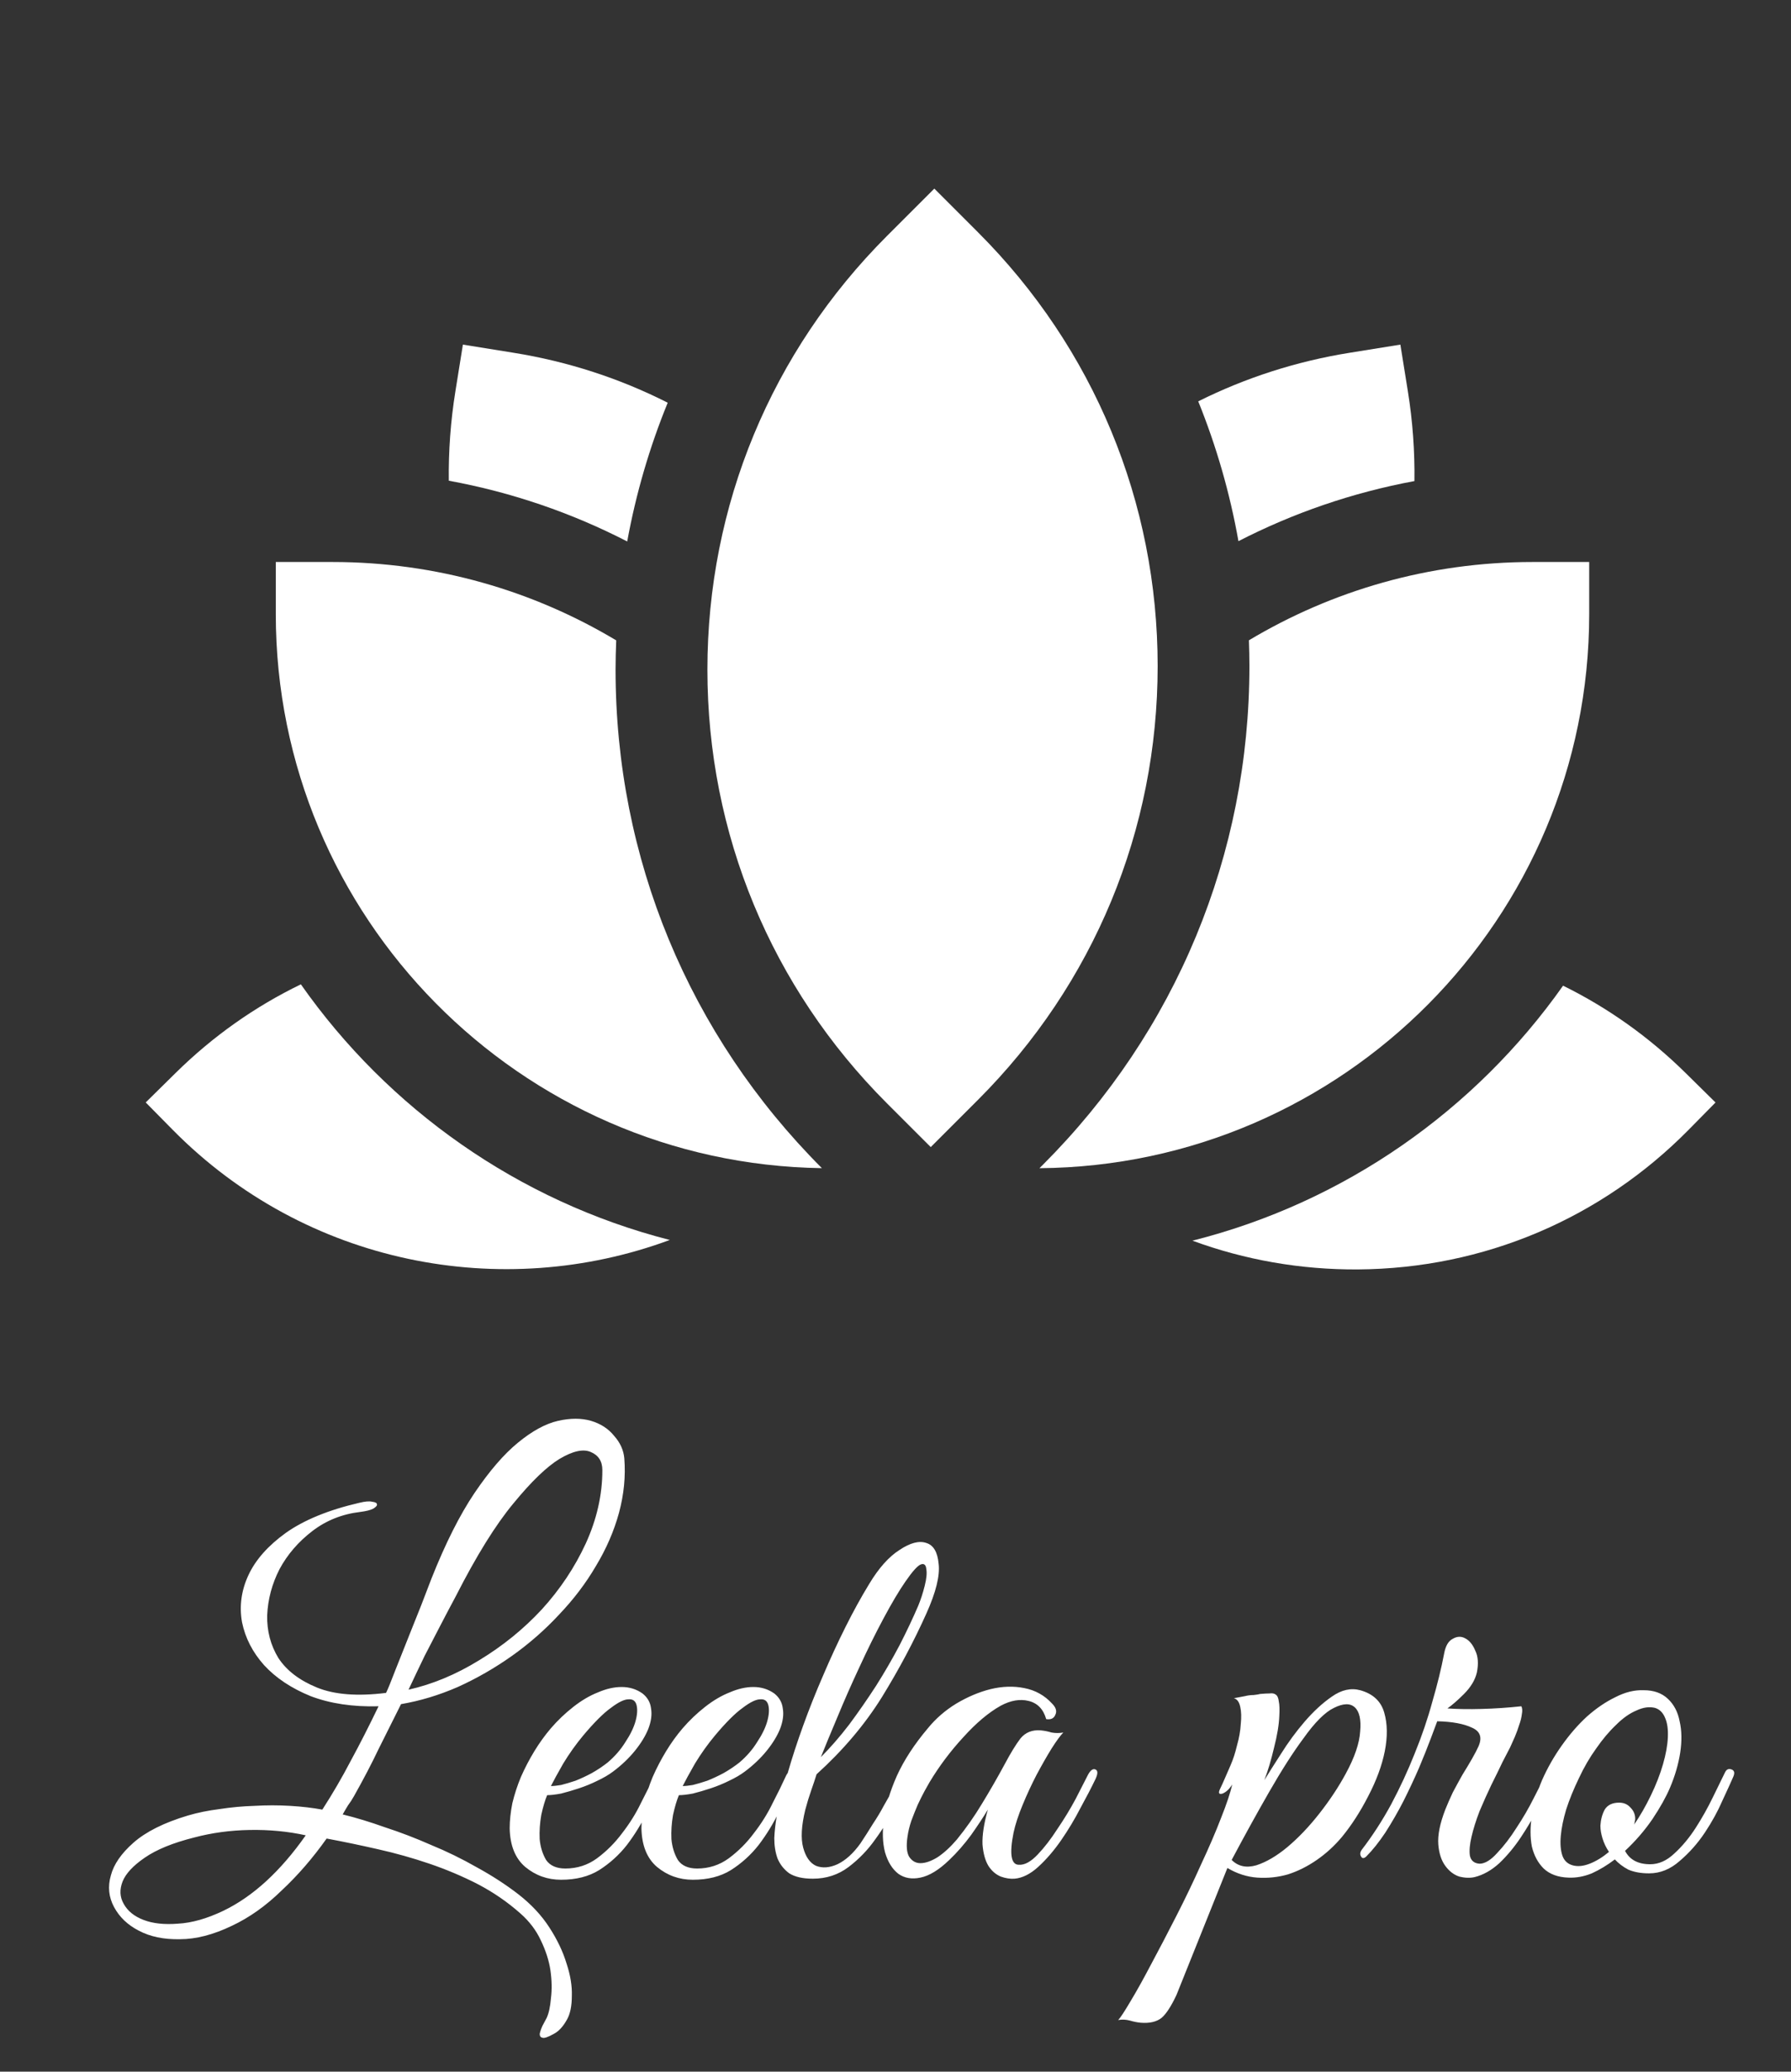 <?xml version="1.0" encoding="UTF-8"?> <svg xmlns="http://www.w3.org/2000/svg" width="83" height="96" viewBox="0 0 83 96" fill="none"><rect x="0" y="0" width="83" height="96" fill="#333333" stroke="none"/> <path d="M28.932 67.579C28.998 68.406 28.916 69.25 28.684 70.11C28.452 70.954 28.097 71.772 27.617 72.567C27.154 73.361 26.583 74.113 25.905 74.824C25.243 75.536 24.515 76.172 23.721 76.735C22.927 77.297 22.092 77.777 21.215 78.174C20.339 78.555 19.462 78.819 18.585 78.968C18.221 79.696 17.874 80.391 17.543 81.052C17.229 81.714 16.849 82.442 16.402 83.236C16.319 83.385 16.228 83.525 16.129 83.657C16.046 83.79 15.964 83.93 15.881 84.079C16.493 84.228 17.146 84.427 17.841 84.675C18.552 84.906 19.264 85.179 19.975 85.493C20.703 85.791 21.414 86.139 22.109 86.536C22.803 86.916 23.44 87.33 24.019 87.776C24.615 88.239 25.095 88.752 25.458 89.315C25.822 89.877 26.087 90.431 26.252 90.977C26.434 91.523 26.517 92.027 26.5 92.49C26.5 92.954 26.426 93.318 26.277 93.582C26.095 93.913 25.888 94.136 25.657 94.252C25.392 94.401 25.218 94.459 25.136 94.426C25.053 94.409 25.012 94.351 25.012 94.252C25.028 94.153 25.07 94.029 25.136 93.88C25.218 93.731 25.285 93.607 25.334 93.508C25.434 93.293 25.5 92.987 25.533 92.59C25.582 92.193 25.574 91.763 25.508 91.3C25.442 90.853 25.293 90.39 25.061 89.91C24.846 89.447 24.532 89.033 24.119 88.669C23.523 88.14 22.861 87.685 22.134 87.305C21.422 86.941 20.678 86.627 19.901 86.362C19.123 86.097 18.329 85.874 17.518 85.692C16.724 85.51 15.931 85.345 15.137 85.196C14.492 86.106 13.797 86.908 13.052 87.603C12.325 88.314 11.555 88.86 10.745 89.24C9.885 89.654 9.082 89.861 8.338 89.861C7.594 89.877 6.957 89.745 6.428 89.463C5.915 89.199 5.534 88.835 5.286 88.372C5.038 87.909 4.988 87.421 5.137 86.908C5.27 86.395 5.617 85.891 6.179 85.394C6.758 84.882 7.602 84.46 8.71 84.129C9.157 83.997 9.645 83.897 10.174 83.831C10.704 83.748 11.241 83.699 11.787 83.682C12.349 83.649 12.903 83.649 13.449 83.682C13.995 83.715 14.492 83.773 14.938 83.856C15.418 83.112 15.856 82.359 16.253 81.598C16.667 80.837 17.097 79.994 17.543 79.067C16.352 79.1 15.302 78.943 14.392 78.596C13.499 78.232 12.779 77.752 12.234 77.157C11.704 76.561 11.365 75.9 11.216 75.172C11.084 74.427 11.183 73.7 11.514 72.988C11.845 72.277 12.424 71.624 13.251 71.028C14.095 70.433 15.227 69.969 16.65 69.639C16.915 69.573 17.113 69.556 17.246 69.589C17.395 69.606 17.469 69.647 17.469 69.713C17.485 69.763 17.427 69.829 17.295 69.912C17.163 69.978 16.964 70.027 16.7 70.061C15.856 70.16 15.112 70.457 14.467 70.954C13.822 71.45 13.317 72.037 12.953 72.715C12.606 73.394 12.415 74.105 12.382 74.849C12.366 75.577 12.54 76.239 12.903 76.834C13.284 77.413 13.879 77.868 14.69 78.199C15.501 78.53 16.567 78.612 17.891 78.447C17.973 78.281 18.122 77.918 18.337 77.355C18.569 76.776 18.809 76.172 19.057 75.544C19.355 74.816 19.669 74.014 20 73.137C20.645 71.516 21.306 70.201 21.985 69.192C22.679 68.166 23.349 67.389 23.994 66.86C24.656 66.314 25.276 65.975 25.855 65.842C26.434 65.71 26.947 65.71 27.394 65.842C27.84 65.975 28.196 66.206 28.461 66.537C28.742 66.852 28.899 67.199 28.932 67.579ZM27.915 68.125C27.915 67.712 27.733 67.43 27.369 67.281C27.021 67.133 26.542 67.24 25.93 67.604C25.334 67.968 24.623 68.654 23.796 69.663C22.969 70.656 22.076 72.095 21.116 73.981C20.885 74.411 20.645 74.866 20.397 75.345C20.182 75.759 19.942 76.222 19.677 76.735C19.429 77.248 19.181 77.769 18.933 78.298C20.041 78.05 21.133 77.595 22.208 76.933C23.3 76.272 24.267 75.486 25.111 74.576C25.955 73.65 26.633 72.633 27.146 71.524C27.658 70.4 27.915 69.266 27.915 68.125ZM14.169 85.047C13.342 84.865 12.473 84.782 11.564 84.799C10.67 84.815 9.819 84.931 9.008 85.146C8.016 85.394 7.246 85.709 6.7 86.089C6.171 86.453 5.832 86.817 5.683 87.181C5.534 87.561 5.551 87.909 5.733 88.223C5.915 88.554 6.221 88.802 6.651 88.967C7.081 89.133 7.61 89.191 8.239 89.141C8.884 89.108 9.587 88.909 10.348 88.545C11.721 87.884 12.995 86.718 14.169 85.047ZM30.741 82.367C30.51 82.864 30.262 83.393 29.997 83.955C29.732 84.501 29.418 85.014 29.054 85.493C28.69 85.957 28.26 86.345 27.764 86.66C27.284 86.957 26.697 87.106 26.002 87.106C25.373 87.106 24.819 86.908 24.34 86.511C23.877 86.114 23.637 85.518 23.62 84.724C23.62 84.361 23.662 83.972 23.744 83.558C23.843 83.145 23.976 82.739 24.141 82.342C24.323 81.929 24.53 81.532 24.762 81.151C24.993 80.771 25.25 80.415 25.531 80.085C25.845 79.721 26.192 79.39 26.573 79.092C26.953 78.794 27.334 78.571 27.714 78.422C28.095 78.257 28.459 78.174 28.806 78.174C29.17 78.174 29.492 78.273 29.773 78.472C30.005 78.654 30.137 78.885 30.171 79.166C30.22 79.448 30.179 79.762 30.046 80.109C29.914 80.44 29.707 80.779 29.426 81.127C29.145 81.474 28.806 81.797 28.409 82.094C28.21 82.243 27.971 82.384 27.689 82.516C27.425 82.648 27.143 82.764 26.846 82.864C26.548 82.963 26.267 83.045 26.002 83.112C25.737 83.161 25.522 83.186 25.357 83.186C25.258 83.418 25.167 83.724 25.084 84.104C25.018 84.484 24.993 84.857 25.01 85.221C25.043 85.585 25.142 85.907 25.307 86.188C25.489 86.453 25.787 86.585 26.201 86.585C26.747 86.585 27.234 86.428 27.665 86.114C28.111 85.783 28.5 85.394 28.831 84.948C29.178 84.501 29.468 84.038 29.699 83.558C29.947 83.079 30.146 82.673 30.295 82.342C30.344 82.227 30.402 82.144 30.468 82.094C30.551 82.028 30.617 81.995 30.667 81.995C30.733 81.995 30.774 82.028 30.791 82.094C30.824 82.144 30.807 82.235 30.741 82.367ZM28.161 81.672C28.492 81.391 28.765 81.077 28.98 80.73C29.211 80.382 29.368 80.06 29.451 79.762C29.534 79.464 29.55 79.216 29.501 79.018C29.451 78.819 29.327 78.728 29.128 78.745C28.93 78.745 28.657 78.877 28.31 79.142C27.962 79.39 27.532 79.82 27.019 80.432C26.689 80.829 26.383 81.259 26.101 81.722C25.837 82.185 25.646 82.533 25.531 82.764C25.646 82.764 25.804 82.748 26.002 82.715C26.201 82.665 26.424 82.599 26.672 82.516C26.92 82.417 27.168 82.301 27.416 82.169C27.681 82.02 27.929 81.855 28.161 81.672ZM36.847 82.367C36.616 82.864 36.368 83.393 36.103 83.955C35.838 84.501 35.524 85.014 35.16 85.493C34.796 85.957 34.366 86.345 33.87 86.66C33.39 86.957 32.803 87.106 32.108 87.106C31.48 87.106 30.925 86.908 30.446 86.511C29.983 86.114 29.743 85.518 29.726 84.724C29.726 84.361 29.768 83.972 29.85 83.558C29.95 83.145 30.082 82.739 30.247 82.342C30.429 81.929 30.636 81.532 30.868 81.151C31.099 80.771 31.355 80.415 31.637 80.085C31.951 79.721 32.298 79.39 32.679 79.092C33.059 78.794 33.44 78.571 33.82 78.422C34.201 78.257 34.565 78.174 34.912 78.174C35.276 78.174 35.598 78.273 35.88 78.472C36.111 78.654 36.243 78.885 36.277 79.166C36.326 79.448 36.285 79.762 36.153 80.109C36.02 80.44 35.813 80.779 35.532 81.127C35.251 81.474 34.912 81.797 34.515 82.094C34.316 82.243 34.077 82.384 33.795 82.516C33.531 82.648 33.249 82.764 32.952 82.864C32.654 82.963 32.373 83.045 32.108 83.112C31.843 83.161 31.628 83.186 31.463 83.186C31.364 83.418 31.273 83.724 31.19 84.104C31.124 84.484 31.099 84.857 31.116 85.221C31.149 85.585 31.248 85.907 31.413 86.188C31.595 86.453 31.893 86.585 32.307 86.585C32.852 86.585 33.34 86.428 33.771 86.114C34.217 85.783 34.606 85.394 34.937 84.948C35.284 84.501 35.574 84.038 35.805 83.558C36.053 83.079 36.252 82.673 36.401 82.342C36.45 82.227 36.508 82.144 36.574 82.094C36.657 82.028 36.723 81.995 36.773 81.995C36.839 81.995 36.88 82.028 36.897 82.094C36.93 82.144 36.913 82.235 36.847 82.367ZM34.267 81.672C34.598 81.391 34.871 81.077 35.086 80.73C35.317 80.382 35.474 80.06 35.557 79.762C35.64 79.464 35.656 79.216 35.607 79.018C35.557 78.819 35.433 78.728 35.234 78.745C35.036 78.745 34.763 78.877 34.416 79.142C34.068 79.39 33.638 79.82 33.126 80.432C32.795 80.829 32.489 81.259 32.207 81.722C31.943 82.185 31.753 82.533 31.637 82.764C31.753 82.764 31.91 82.748 32.108 82.715C32.307 82.665 32.53 82.599 32.778 82.516C33.026 82.417 33.274 82.301 33.523 82.169C33.787 82.02 34.035 81.855 34.267 81.672ZM42.928 74.775C42.35 76.065 41.663 77.355 40.869 78.645C40.075 79.919 39.066 81.11 37.842 82.218C37.776 82.433 37.693 82.681 37.594 82.963C37.495 83.244 37.404 83.542 37.321 83.856C37.139 84.6 37.106 85.188 37.222 85.618C37.338 86.048 37.536 86.329 37.817 86.461C38.115 86.577 38.446 86.552 38.81 86.387C39.19 86.205 39.546 85.882 39.877 85.419C40.075 85.121 40.265 84.824 40.447 84.526C40.646 84.228 40.819 83.939 40.968 83.657C41.134 83.376 41.274 83.12 41.39 82.888C41.523 82.64 41.63 82.433 41.713 82.268C41.828 82.053 41.944 81.962 42.06 81.995C42.192 82.012 42.201 82.144 42.085 82.392C41.936 82.723 41.738 83.153 41.489 83.682C41.241 84.212 40.935 84.724 40.571 85.221C40.224 85.717 39.81 86.147 39.331 86.511C38.851 86.875 38.297 87.057 37.668 87.057C37.205 87.057 36.841 86.974 36.577 86.809C36.328 86.627 36.147 86.395 36.031 86.114C35.931 85.833 35.882 85.518 35.882 85.171C35.898 84.824 35.94 84.468 36.006 84.104C36.072 83.74 36.155 83.393 36.254 83.062C36.353 82.715 36.436 82.417 36.502 82.169C36.701 81.474 36.941 80.738 37.222 79.96C37.503 79.183 37.809 78.414 38.14 77.653C38.471 76.876 38.818 76.123 39.182 75.395C39.546 74.667 39.91 74.006 40.274 73.41C40.72 72.666 41.192 72.136 41.688 71.822C42.184 71.491 42.598 71.384 42.928 71.5C43.259 71.599 43.45 71.921 43.499 72.467C43.565 73.013 43.375 73.782 42.928 74.775ZM42.556 74.403C42.672 74.121 42.771 73.815 42.854 73.484C42.937 73.154 42.962 72.897 42.928 72.715C42.912 72.517 42.829 72.442 42.68 72.492C42.532 72.542 42.292 72.806 41.961 73.286C41.663 73.716 41.324 74.287 40.944 74.998C40.563 75.709 40.191 76.462 39.827 77.256C39.463 78.033 39.124 78.803 38.81 79.564C38.495 80.308 38.239 80.928 38.041 81.424C38.487 80.978 38.925 80.473 39.356 79.911C39.786 79.332 40.199 78.736 40.596 78.124C40.993 77.496 41.357 76.867 41.688 76.239C42.019 75.594 42.308 74.981 42.556 74.403ZM50.767 82.442C50.585 82.822 50.353 83.269 50.072 83.781C49.808 84.294 49.51 84.79 49.179 85.27C48.848 85.75 48.493 86.163 48.112 86.511C47.748 86.842 47.384 87.024 47.02 87.057C46.822 87.073 46.607 87.04 46.375 86.957C46.144 86.858 45.953 86.693 45.805 86.461C45.656 86.213 45.565 85.882 45.532 85.469C45.515 85.039 45.598 84.501 45.78 83.856C45.581 84.187 45.325 84.576 45.011 85.022C44.696 85.452 44.357 85.841 43.993 86.188C43.514 86.651 43.067 86.924 42.654 87.007C42.257 87.09 41.917 87.032 41.636 86.833C41.355 86.618 41.148 86.287 41.016 85.841C40.9 85.394 40.883 84.873 40.966 84.278C41.049 83.666 41.248 83.004 41.562 82.293C41.893 81.565 42.372 80.829 43.001 80.085C43.365 79.638 43.803 79.257 44.316 78.943C44.845 78.629 45.374 78.406 45.904 78.273C46.45 78.141 46.971 78.124 47.467 78.224C47.98 78.323 48.41 78.563 48.757 78.943C48.939 79.125 48.989 79.299 48.906 79.464C48.84 79.63 48.699 79.696 48.484 79.663C48.352 79.2 48.079 78.918 47.666 78.819C47.269 78.72 46.838 78.794 46.375 79.042C45.813 79.357 45.234 79.845 44.638 80.506C44.043 81.151 43.522 81.846 43.075 82.591C43.026 82.673 42.951 82.806 42.852 82.987C42.753 83.169 42.645 83.385 42.529 83.633C42.43 83.864 42.331 84.112 42.232 84.377C42.149 84.625 42.091 84.865 42.058 85.097C41.992 85.527 42.017 85.841 42.132 86.039C42.265 86.238 42.438 86.337 42.654 86.337C42.885 86.337 43.15 86.246 43.447 86.064C43.745 85.866 44.043 85.593 44.341 85.245C44.771 84.716 45.16 84.162 45.507 83.583C45.871 82.987 46.218 82.384 46.549 81.772C46.83 81.242 47.078 80.837 47.293 80.556C47.525 80.275 47.839 80.151 48.236 80.184C48.402 80.2 48.567 80.233 48.732 80.283C48.914 80.316 49.096 80.316 49.278 80.283C49.146 80.415 48.964 80.663 48.732 81.027C48.517 81.375 48.286 81.78 48.038 82.243C47.806 82.69 47.591 83.153 47.393 83.633C47.194 84.112 47.053 84.542 46.971 84.923C46.772 85.915 46.855 86.412 47.219 86.412C47.483 86.428 47.773 86.271 48.087 85.94C48.402 85.609 48.708 85.212 49.005 84.749C49.32 84.286 49.601 83.823 49.849 83.36C50.097 82.88 50.287 82.508 50.42 82.243C50.535 82.028 50.651 81.945 50.767 81.995C50.883 82.045 50.883 82.194 50.767 82.442ZM63.034 78.323C63.63 78.488 64.002 78.836 64.15 79.365C64.299 79.878 64.308 80.473 64.175 81.151C64.043 81.813 63.787 82.508 63.406 83.236C63.042 83.947 62.637 84.576 62.19 85.121C61.843 85.535 61.454 85.891 61.024 86.188C60.594 86.486 60.148 86.709 59.684 86.858C59.221 86.99 58.75 87.04 58.27 87.007C57.79 86.974 57.327 86.825 56.881 86.561L54.523 92.441C54.275 92.97 54.044 93.326 53.829 93.508C53.597 93.69 53.275 93.764 52.861 93.731C52.696 93.715 52.53 93.681 52.365 93.632C52.183 93.582 52.001 93.574 51.819 93.607C51.918 93.508 52.108 93.218 52.39 92.739C52.671 92.275 52.993 91.697 53.357 91.002C53.721 90.324 54.11 89.579 54.523 88.769C54.937 87.958 55.318 87.164 55.665 86.387C56.029 85.609 56.335 84.898 56.583 84.253C56.847 83.591 57.021 83.07 57.104 82.69C56.972 82.905 56.823 83.045 56.657 83.112C56.492 83.161 56.451 83.095 56.533 82.913C56.599 82.781 56.682 82.599 56.781 82.367C56.881 82.136 56.963 81.945 57.029 81.797C57.145 81.532 57.245 81.226 57.327 80.879C57.426 80.531 57.484 80.2 57.501 79.886C57.534 79.572 57.526 79.307 57.476 79.092C57.426 78.861 57.327 78.728 57.178 78.695C57.36 78.662 57.534 78.629 57.699 78.596C57.832 78.563 57.964 78.546 58.096 78.546C58.245 78.53 58.344 78.513 58.394 78.497C58.576 78.48 58.725 78.472 58.841 78.472C58.957 78.455 59.047 78.472 59.114 78.521C59.196 78.571 59.246 78.678 59.263 78.844C59.296 78.993 59.304 79.216 59.287 79.514C59.271 79.927 59.188 80.424 59.039 81.003C58.907 81.565 58.758 82.061 58.593 82.491C58.775 82.194 59.031 81.788 59.362 81.275C59.693 80.746 60.057 80.25 60.454 79.787C60.867 79.307 61.289 78.918 61.719 78.621C62.166 78.306 62.604 78.207 63.034 78.323ZM62.364 82.194C62.778 81.433 63.001 80.779 63.034 80.233C63.084 79.688 63.001 79.315 62.786 79.117C62.571 78.918 62.248 78.927 61.818 79.142C61.405 79.34 60.933 79.812 60.404 80.556C59.924 81.201 59.395 82.028 58.816 83.037C58.237 84.046 57.658 85.097 57.079 86.188C57.377 86.486 57.757 86.569 58.221 86.436C58.684 86.287 59.163 86.006 59.66 85.593C60.172 85.163 60.669 84.642 61.148 84.03C61.628 83.418 62.033 82.806 62.364 82.194ZM71.94 82.466C71.758 82.847 71.543 83.277 71.295 83.757C71.047 84.236 70.774 84.7 70.476 85.146C70.178 85.593 69.847 85.99 69.484 86.337C69.12 86.668 68.739 86.883 68.342 86.982C68.127 87.032 67.887 87.024 67.623 86.957C67.375 86.875 67.159 86.709 66.978 86.461C66.796 86.213 66.688 85.882 66.655 85.469C66.622 85.039 66.729 84.501 66.978 83.856C67.077 83.608 67.193 83.343 67.325 83.062C67.474 82.781 67.623 82.508 67.772 82.243C67.937 81.978 68.086 81.73 68.218 81.499C68.35 81.267 68.45 81.077 68.516 80.928C68.698 80.515 68.599 80.225 68.218 80.06C67.838 79.878 67.3 79.778 66.605 79.762L66.308 80.556C66.159 80.953 65.977 81.408 65.762 81.921C65.547 82.417 65.307 82.93 65.042 83.459C64.778 83.972 64.496 84.46 64.199 84.923C63.901 85.37 63.603 85.742 63.305 86.039C63.206 86.122 63.132 86.122 63.082 86.039C63.016 85.94 63.024 85.833 63.107 85.717C63.603 85.072 64.058 84.369 64.472 83.608C64.885 82.83 65.249 82.045 65.563 81.251C65.894 80.44 66.167 79.638 66.382 78.844C66.614 78.05 66.796 77.306 66.928 76.611C66.994 76.263 67.126 76.04 67.325 75.941C67.523 75.825 67.714 75.817 67.896 75.916C68.094 76.015 68.251 76.206 68.367 76.487C68.499 76.751 68.524 77.091 68.442 77.504C68.359 77.852 68.16 78.182 67.846 78.497C67.548 78.794 67.292 79.018 67.077 79.166C67.54 79.2 68.069 79.208 68.665 79.191C69.277 79.175 69.889 79.133 70.501 79.067C70.55 79.15 70.559 79.274 70.526 79.439C70.509 79.588 70.468 79.754 70.402 79.936C70.352 80.101 70.286 80.283 70.203 80.481C70.12 80.663 70.046 80.829 69.98 80.978C69.914 81.11 69.798 81.333 69.632 81.648C69.484 81.962 69.31 82.318 69.111 82.715C68.929 83.095 68.748 83.5 68.566 83.93C68.4 84.361 68.276 84.757 68.193 85.121C68.111 85.469 68.086 85.758 68.119 85.99C68.168 86.221 68.317 86.345 68.566 86.362C68.814 86.362 69.087 86.197 69.384 85.866C69.699 85.535 69.996 85.146 70.278 84.7C70.575 84.253 70.84 83.798 71.072 83.335C71.32 82.855 71.51 82.483 71.642 82.218C71.758 82.003 71.865 81.929 71.965 81.995C72.081 82.061 72.072 82.218 71.94 82.466ZM80.321 82.342C80.221 82.574 80.056 82.938 79.824 83.434C79.609 83.93 79.336 84.427 79.006 84.923C78.675 85.419 78.286 85.858 77.839 86.238C77.409 86.618 76.938 86.809 76.425 86.809C76.045 86.809 75.722 86.751 75.457 86.635C75.209 86.503 75.003 86.345 74.837 86.163C74.49 86.428 74.134 86.643 73.77 86.809C73.406 86.957 73.042 87.024 72.678 87.007C72.199 86.99 71.818 86.85 71.537 86.585C71.272 86.321 71.091 85.981 70.991 85.568C70.909 85.138 70.909 84.658 70.991 84.129C71.074 83.583 71.231 83.037 71.463 82.491C71.711 81.929 72.017 81.391 72.381 80.879C72.745 80.366 73.133 79.919 73.547 79.539C73.977 79.158 74.415 78.861 74.862 78.645C75.309 78.414 75.747 78.306 76.177 78.323C76.64 78.323 77.012 78.455 77.293 78.72C77.575 78.984 77.757 79.332 77.839 79.762C77.939 80.192 77.947 80.68 77.864 81.226C77.781 81.755 77.624 82.293 77.393 82.839C77.211 83.269 76.938 83.757 76.574 84.303C76.21 84.832 75.788 85.32 75.309 85.766C75.524 86.18 75.912 86.387 76.475 86.387C76.872 86.387 77.244 86.221 77.591 85.891C77.955 85.56 78.286 85.163 78.584 84.7C78.882 84.236 79.146 83.765 79.378 83.285C79.609 82.806 79.799 82.417 79.948 82.119C80.015 81.987 80.114 81.945 80.246 81.995C80.379 82.045 80.403 82.16 80.321 82.342ZM76.698 79.142C76.433 79.076 76.144 79.117 75.83 79.266C75.515 79.398 75.201 79.621 74.887 79.936C74.573 80.233 74.266 80.597 73.969 81.027C73.671 81.441 73.406 81.896 73.175 82.392C72.927 82.905 72.728 83.393 72.579 83.856C72.447 84.303 72.364 84.708 72.331 85.072C72.298 85.436 72.323 85.742 72.406 85.99C72.488 86.221 72.645 86.37 72.877 86.436C73.109 86.503 73.373 86.478 73.671 86.362C73.969 86.246 74.266 86.064 74.564 85.816C74.432 85.618 74.333 85.411 74.266 85.196C74.2 84.981 74.167 84.782 74.167 84.6C74.184 84.319 74.25 84.071 74.366 83.856C74.498 83.641 74.721 83.533 75.036 83.533C75.251 83.533 75.424 83.608 75.557 83.757C75.706 83.906 75.78 84.079 75.78 84.278C75.78 84.327 75.772 84.377 75.755 84.427C75.755 84.46 75.747 84.501 75.73 84.551C76.012 84.137 76.268 83.691 76.5 83.211C76.748 82.698 76.938 82.21 77.07 81.747C77.203 81.284 77.277 80.87 77.293 80.506C77.31 80.142 77.269 79.845 77.169 79.613C77.07 79.365 76.913 79.208 76.698 79.142Z" fill="white"></path> <g clip-path="url(#clip0_1402_3127)"> <g clip-path="url(#clip1_1402_3127)"> <path d="M65.549 22.292C65.567 20.918 65.469 19.525 65.243 18.123L64.897 15.969L62.542 16.348C60.067 16.746 57.71 17.509 55.53 18.598C56.371 20.678 56.997 22.847 57.393 25.077C59.925 23.776 62.665 22.828 65.549 22.292V22.292Z" fill="white"></path> <path d="M13.943 45.613C11.826 46.638 9.869 48.015 8.144 49.715L6.753 51.086L7.995 52.346C14.18 58.621 23.268 60.334 31.04 57.459C24.023 55.664 17.992 51.382 13.943 45.613V45.613Z" fill="white"></path> <path d="M29.067 25.091C29.471 22.878 30.1 20.726 30.944 18.661C28.729 17.539 26.329 16.754 23.807 16.348L21.452 15.969L21.106 18.123C20.881 19.52 20.782 20.908 20.799 22.276C23.724 22.811 26.503 23.77 29.067 25.091Z" fill="white"></path> <path d="M73.648 28.457V26.043H71.02C66.22 26.043 61.725 27.369 57.878 29.671C57.892 30.069 57.901 30.467 57.901 30.867C57.901 39.596 54.502 47.802 48.33 53.975L48.171 54.133C62.238 54.024 73.648 42.549 73.648 28.457V28.457Z" fill="white"></path> <path d="M78.111 49.717C76.42 48.05 74.506 46.694 72.437 45.676C68.364 51.447 62.304 55.72 55.261 57.491C57.685 58.383 60.276 58.842 62.938 58.824C68.743 58.782 74.185 56.483 78.26 52.349L79.502 51.088L78.111 49.717Z" fill="white"></path> <path d="M45.323 10.764L43.299 8.74L41.108 10.931C35.74 16.3 32.783 23.438 32.783 31.031C32.783 38.623 35.739 45.762 41.108 51.131L43.133 53.155L45.323 50.965C50.692 45.596 53.649 38.457 53.649 30.865C53.649 23.272 50.692 16.133 45.323 10.764V10.764Z" fill="white"></path> <path d="M28.557 29.674C24.709 27.37 20.211 26.043 15.409 26.043H12.781V28.457C12.781 42.493 24.1 53.932 38.089 54.131C31.923 47.96 28.527 39.758 28.527 31.033C28.527 30.578 28.539 30.125 28.557 29.674V29.674Z" fill="white"></path> </g> </g> <defs> <clipPath id="clip0_1402_3127"> <rect width="83" height="83" fill="white"></rect> </clipPath> <clipPath id="clip1_1402_3127"> <rect width="72.751" height="72.751" fill="white" transform="translate(6.754 -2.593)"></rect> </clipPath> </defs> </svg> 